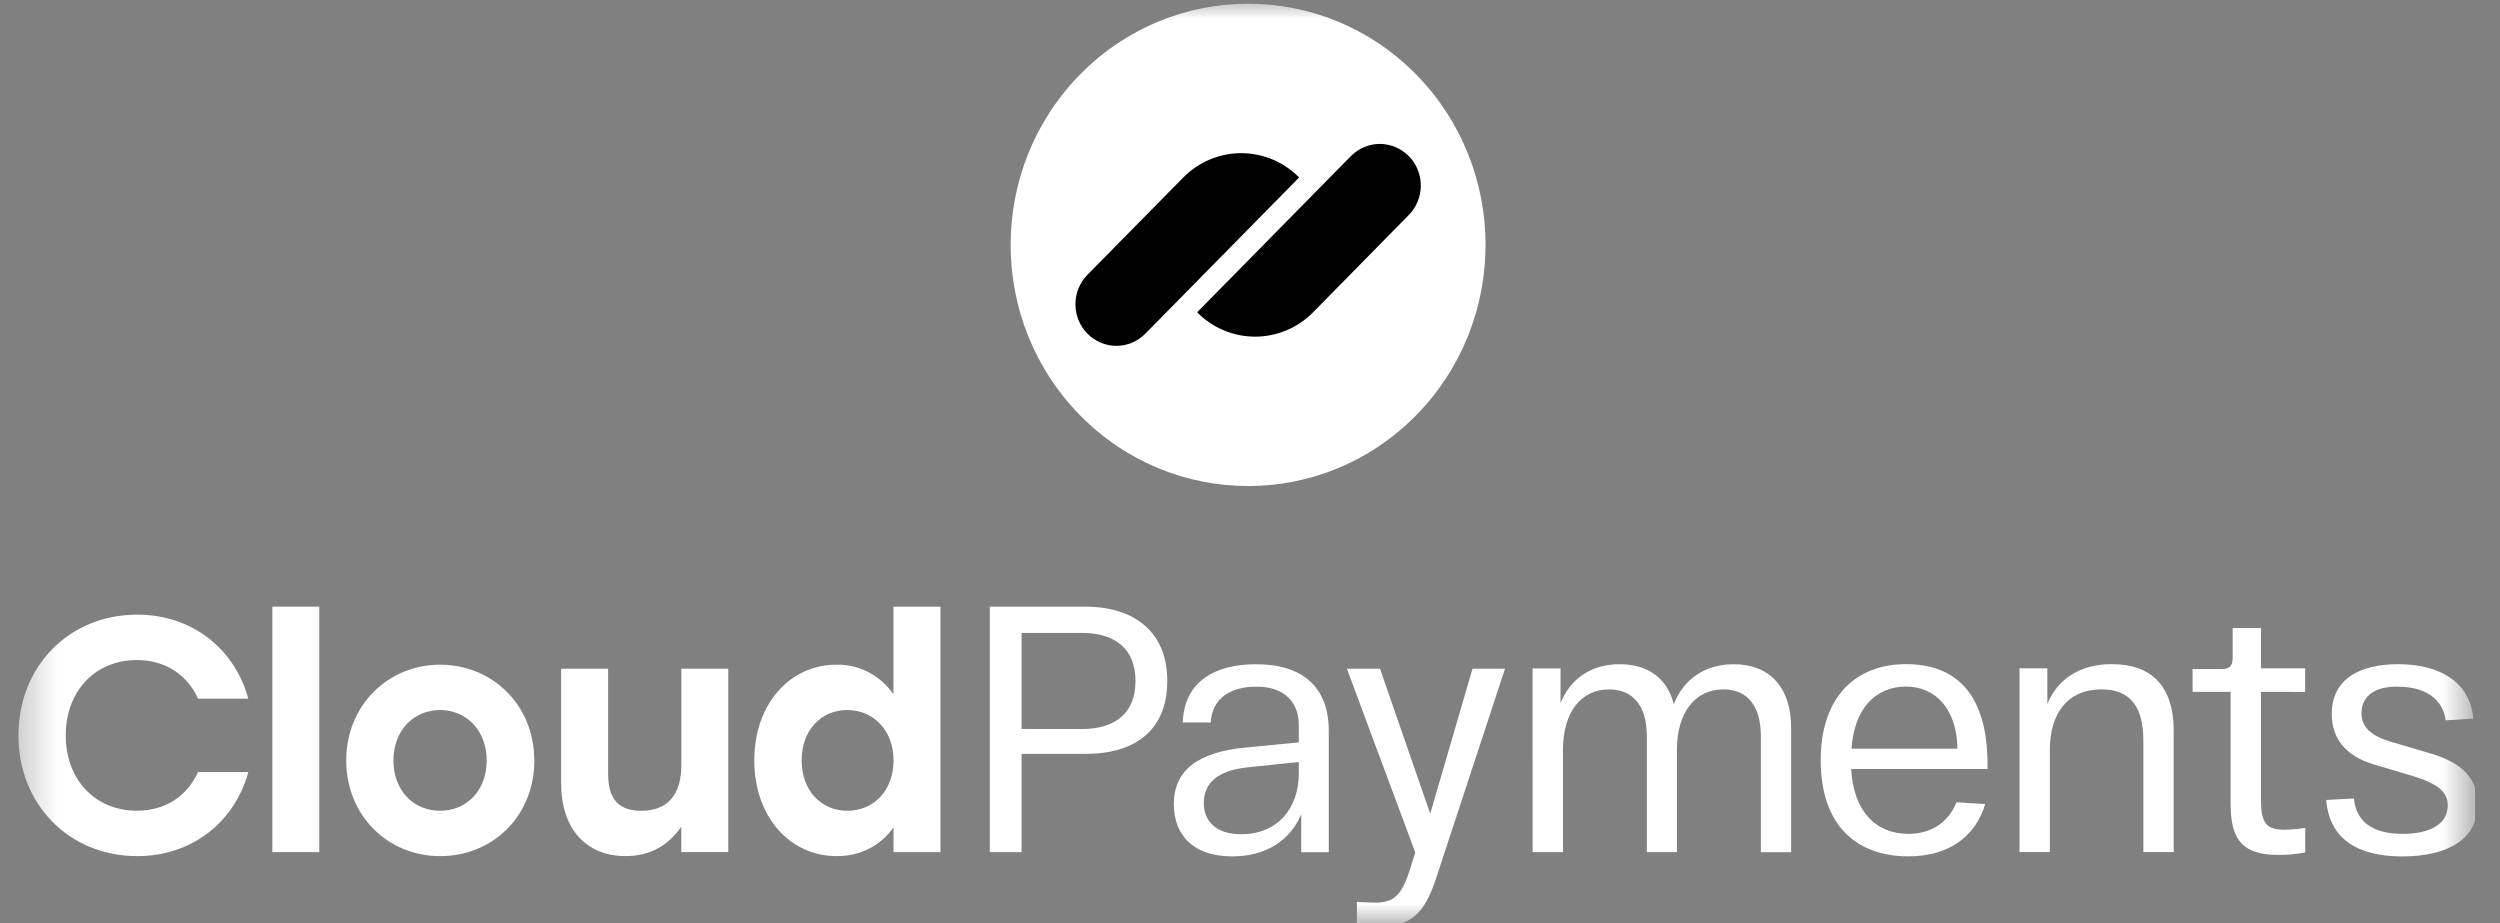 <svg width="65" height="24" viewBox="0 0 65 24" fill="none" xmlns="http://www.w3.org/2000/svg">
<rect x="0" y="0" width="65" height="24" fill="#808080" stroke="none"/>
<g clip-path="url(#clip0_99_3169)">
<mask id="mask0_99_3169" style="mask-type:luminance" maskUnits="userSpaceOnUse" x="0" y="0" width="65" height="24">
<path d="M64.356 0H0.356V24H64.356V0Z" fill="white"/>
</mask>
<g mask="url(#mask0_99_3169)">
<path d="M28.141 18.954C28.958 18.954 29.523 18.571 29.523 17.706C29.523 16.84 28.958 16.457 28.141 16.457H26.561V18.953L28.141 18.954ZM25.735 15.773H28.231C29.344 15.773 30.349 16.311 30.349 17.704C30.349 19.09 29.38 19.6 28.249 19.6H26.561V22.155H25.735V15.773Z" fill="white"/>
<path d="M32.27 21.69C33.212 21.69 33.769 21.024 33.769 20.103V19.812L32.458 19.949C31.704 20.021 31.298 20.331 31.298 20.879C31.3 21.326 31.587 21.69 32.27 21.69ZM32.368 19.438L33.769 19.301V18.848C33.769 18.292 33.427 17.845 32.655 17.854C32.018 17.854 31.515 18.137 31.479 18.784H30.752C30.788 17.7 31.614 17.27 32.654 17.27C33.892 17.27 34.548 17.883 34.548 19.003V22.157H33.832V21.172C33.545 21.847 32.925 22.266 32.037 22.266C30.977 22.266 30.52 21.665 30.52 20.908C30.519 20.021 31.156 19.557 32.368 19.438Z" fill="white"/>
<path d="M39.847 17.378H40.574V18.282C40.834 17.635 41.382 17.27 42.109 17.27C42.827 17.27 43.347 17.617 43.518 18.31C43.779 17.644 44.344 17.27 45.08 17.27C45.987 17.27 46.57 17.845 46.57 18.93V22.157H45.782V19.137C45.782 18.39 45.457 17.924 44.812 17.924C44.076 17.924 43.6 18.517 43.6 19.502V22.155H42.818V19.138C42.818 18.39 42.486 17.925 41.84 17.925C41.103 17.925 40.637 18.518 40.637 19.502V22.156H39.848L39.847 17.378Z" fill="white"/>
<path d="M50.894 19.465C50.877 18.471 50.356 17.851 49.557 17.851C48.785 17.851 48.212 18.398 48.139 19.465H50.894ZM49.558 17.268C50.903 17.268 51.676 18.097 51.676 19.884V19.994H48.13C48.193 21.106 48.776 21.68 49.621 21.68C50.249 21.68 50.671 21.35 50.869 20.859L51.614 20.907C51.371 21.736 50.68 22.265 49.619 22.265C48.263 22.265 47.338 21.453 47.338 19.768C47.34 18.088 48.273 17.268 49.558 17.268Z" fill="white"/>
<path d="M52.504 17.377H53.231V18.298C53.5 17.651 54.083 17.268 54.909 17.268C55.932 17.268 56.516 17.833 56.516 19V22.154H55.727V19.255C55.727 18.389 55.395 17.924 54.642 17.924C53.76 17.924 53.296 18.544 53.296 19.501V22.154H52.508V17.377H52.504Z" fill="white"/>
<path d="M58.785 17.988V20.779C58.785 21.381 58.911 21.573 59.388 21.573C59.571 21.57 59.754 21.554 59.936 21.526V22.163C59.708 22.208 59.476 22.23 59.244 22.228C58.329 22.228 57.996 21.863 57.996 20.906V17.988H57.007V17.396H57.761C57.968 17.396 58.049 17.314 58.049 17.113V16.329H58.785V17.377H59.934V17.99L58.785 17.988Z" fill="white"/>
<path d="M61.201 20.76C61.263 21.398 61.73 21.681 62.475 21.681C63.175 21.681 63.642 21.426 63.642 20.942C63.642 20.587 63.382 20.377 62.735 20.177L61.721 19.876C60.994 19.657 60.626 19.211 60.626 18.563C60.626 17.642 61.371 17.269 62.349 17.269C63.391 17.269 64.217 17.697 64.306 18.682L63.588 18.729C63.507 18.127 62.996 17.854 62.349 17.854C61.775 17.836 61.398 18.089 61.398 18.538C61.398 18.921 61.667 19.139 62.161 19.285L63.184 19.587C63.972 19.814 64.423 20.215 64.423 20.909C64.423 21.793 63.678 22.267 62.457 22.267C61.307 22.267 60.563 21.82 60.482 20.799L61.201 20.76Z" fill="white"/>
<path d="M39.13 17.387L37.38 22.71C37.055 23.75 36.715 24.096 35.8 24.096C35.656 24.096 35.475 24.087 35.279 24.069V23.449C35.441 23.458 35.611 23.468 35.755 23.468C36.239 23.468 36.446 23.285 36.662 22.592L36.797 22.164L35.019 17.387H35.88L37.186 21.156L38.285 17.387H39.129H39.13Z" fill="white"/>
<path d="M0.479 19.12C0.479 17.334 1.786 15.981 3.57 15.981C4.996 15.981 6.105 16.874 6.456 18.166H5.149C4.868 17.542 4.296 17.161 3.561 17.161C2.46 17.161 1.709 17.984 1.709 19.12C1.709 20.256 2.46 21.079 3.561 21.079C4.296 21.079 4.868 20.698 5.149 20.074H6.456C6.105 21.365 4.996 22.259 3.57 22.259C1.786 22.258 0.479 20.906 0.479 19.12Z" fill="white"/>
<path d="M8.301 15.773H7.081V22.155H8.301V15.773Z" fill="white"/>
<path d="M10.229 19.771C10.229 20.56 10.759 21.08 11.441 21.08C12.124 21.08 12.654 20.562 12.654 19.771C12.654 18.991 12.124 18.461 11.441 18.461C10.759 18.461 10.229 18.989 10.229 19.771ZM13.893 19.771C13.893 21.21 12.818 22.259 11.443 22.259C10.077 22.259 9.002 21.201 9.002 19.771C9.002 18.332 10.095 17.282 11.443 17.282C12.798 17.282 13.891 18.329 13.891 19.771H13.893Z" fill="white"/>
<path d="M18.935 17.387V22.154H17.714V21.495C17.373 21.98 16.912 22.258 16.263 22.258C15.23 22.258 14.59 21.538 14.59 20.377V17.387H15.811V20.109C15.811 20.734 16.043 21.08 16.673 21.08C17.348 21.08 17.715 20.673 17.715 19.893V17.387H18.935Z" fill="white"/>
<path d="M23.232 19.77C23.232 18.99 22.71 18.461 22.028 18.461C21.346 18.461 20.843 18.989 20.843 19.77C20.843 20.56 21.354 21.08 22.03 21.08C22.71 21.08 23.232 20.56 23.232 19.77ZM24.452 15.773V22.155H23.232V21.513C22.907 21.964 22.412 22.259 21.755 22.259C20.534 22.259 19.612 21.236 19.612 19.77C19.612 18.296 20.542 17.282 21.746 17.282C22.037 17.276 22.324 17.344 22.583 17.478C22.842 17.613 23.065 17.811 23.23 18.054V15.773H24.452Z" fill="white"/>
<path d="M36.816 10.801C39.227 8.352 39.227 4.382 36.816 1.933C34.405 -0.515 30.496 -0.515 28.085 1.933C25.674 4.382 25.674 8.352 28.085 10.801C30.496 13.249 34.405 13.249 36.816 10.801Z" fill="white"/>
<path d="M31.125 8.12L35.123 4.059C35.221 3.959 35.339 3.879 35.468 3.825C35.597 3.77 35.736 3.742 35.875 3.742C36.015 3.742 36.154 3.77 36.283 3.825C36.412 3.879 36.529 3.959 36.628 4.059H36.63C36.829 4.262 36.941 4.537 36.941 4.824C36.941 5.11 36.829 5.385 36.63 5.588L34.14 8.12C33.74 8.525 33.197 8.753 32.632 8.753C32.067 8.753 31.525 8.525 31.125 8.12Z" fill="black"/>
<path d="M33.777 4.614L29.779 8.675C29.68 8.775 29.563 8.855 29.433 8.909C29.304 8.964 29.166 8.992 29.026 8.992C28.886 8.992 28.748 8.964 28.618 8.909C28.489 8.855 28.372 8.775 28.273 8.675C28.174 8.574 28.096 8.455 28.042 8.324C27.988 8.193 27.961 8.052 27.961 7.91C27.961 7.768 27.988 7.627 28.042 7.496C28.096 7.365 28.174 7.246 28.273 7.145L30.764 4.616C31.163 4.211 31.705 3.983 32.27 3.982C32.835 3.982 33.377 4.209 33.777 4.614Z" fill="black"/>
</g>
</g>
<defs>
<clipPath id="clip0_99_3169">
<rect width="64" height="24" fill="white" transform="translate(0.356)"/>
</clipPath>
</defs>
</svg>
